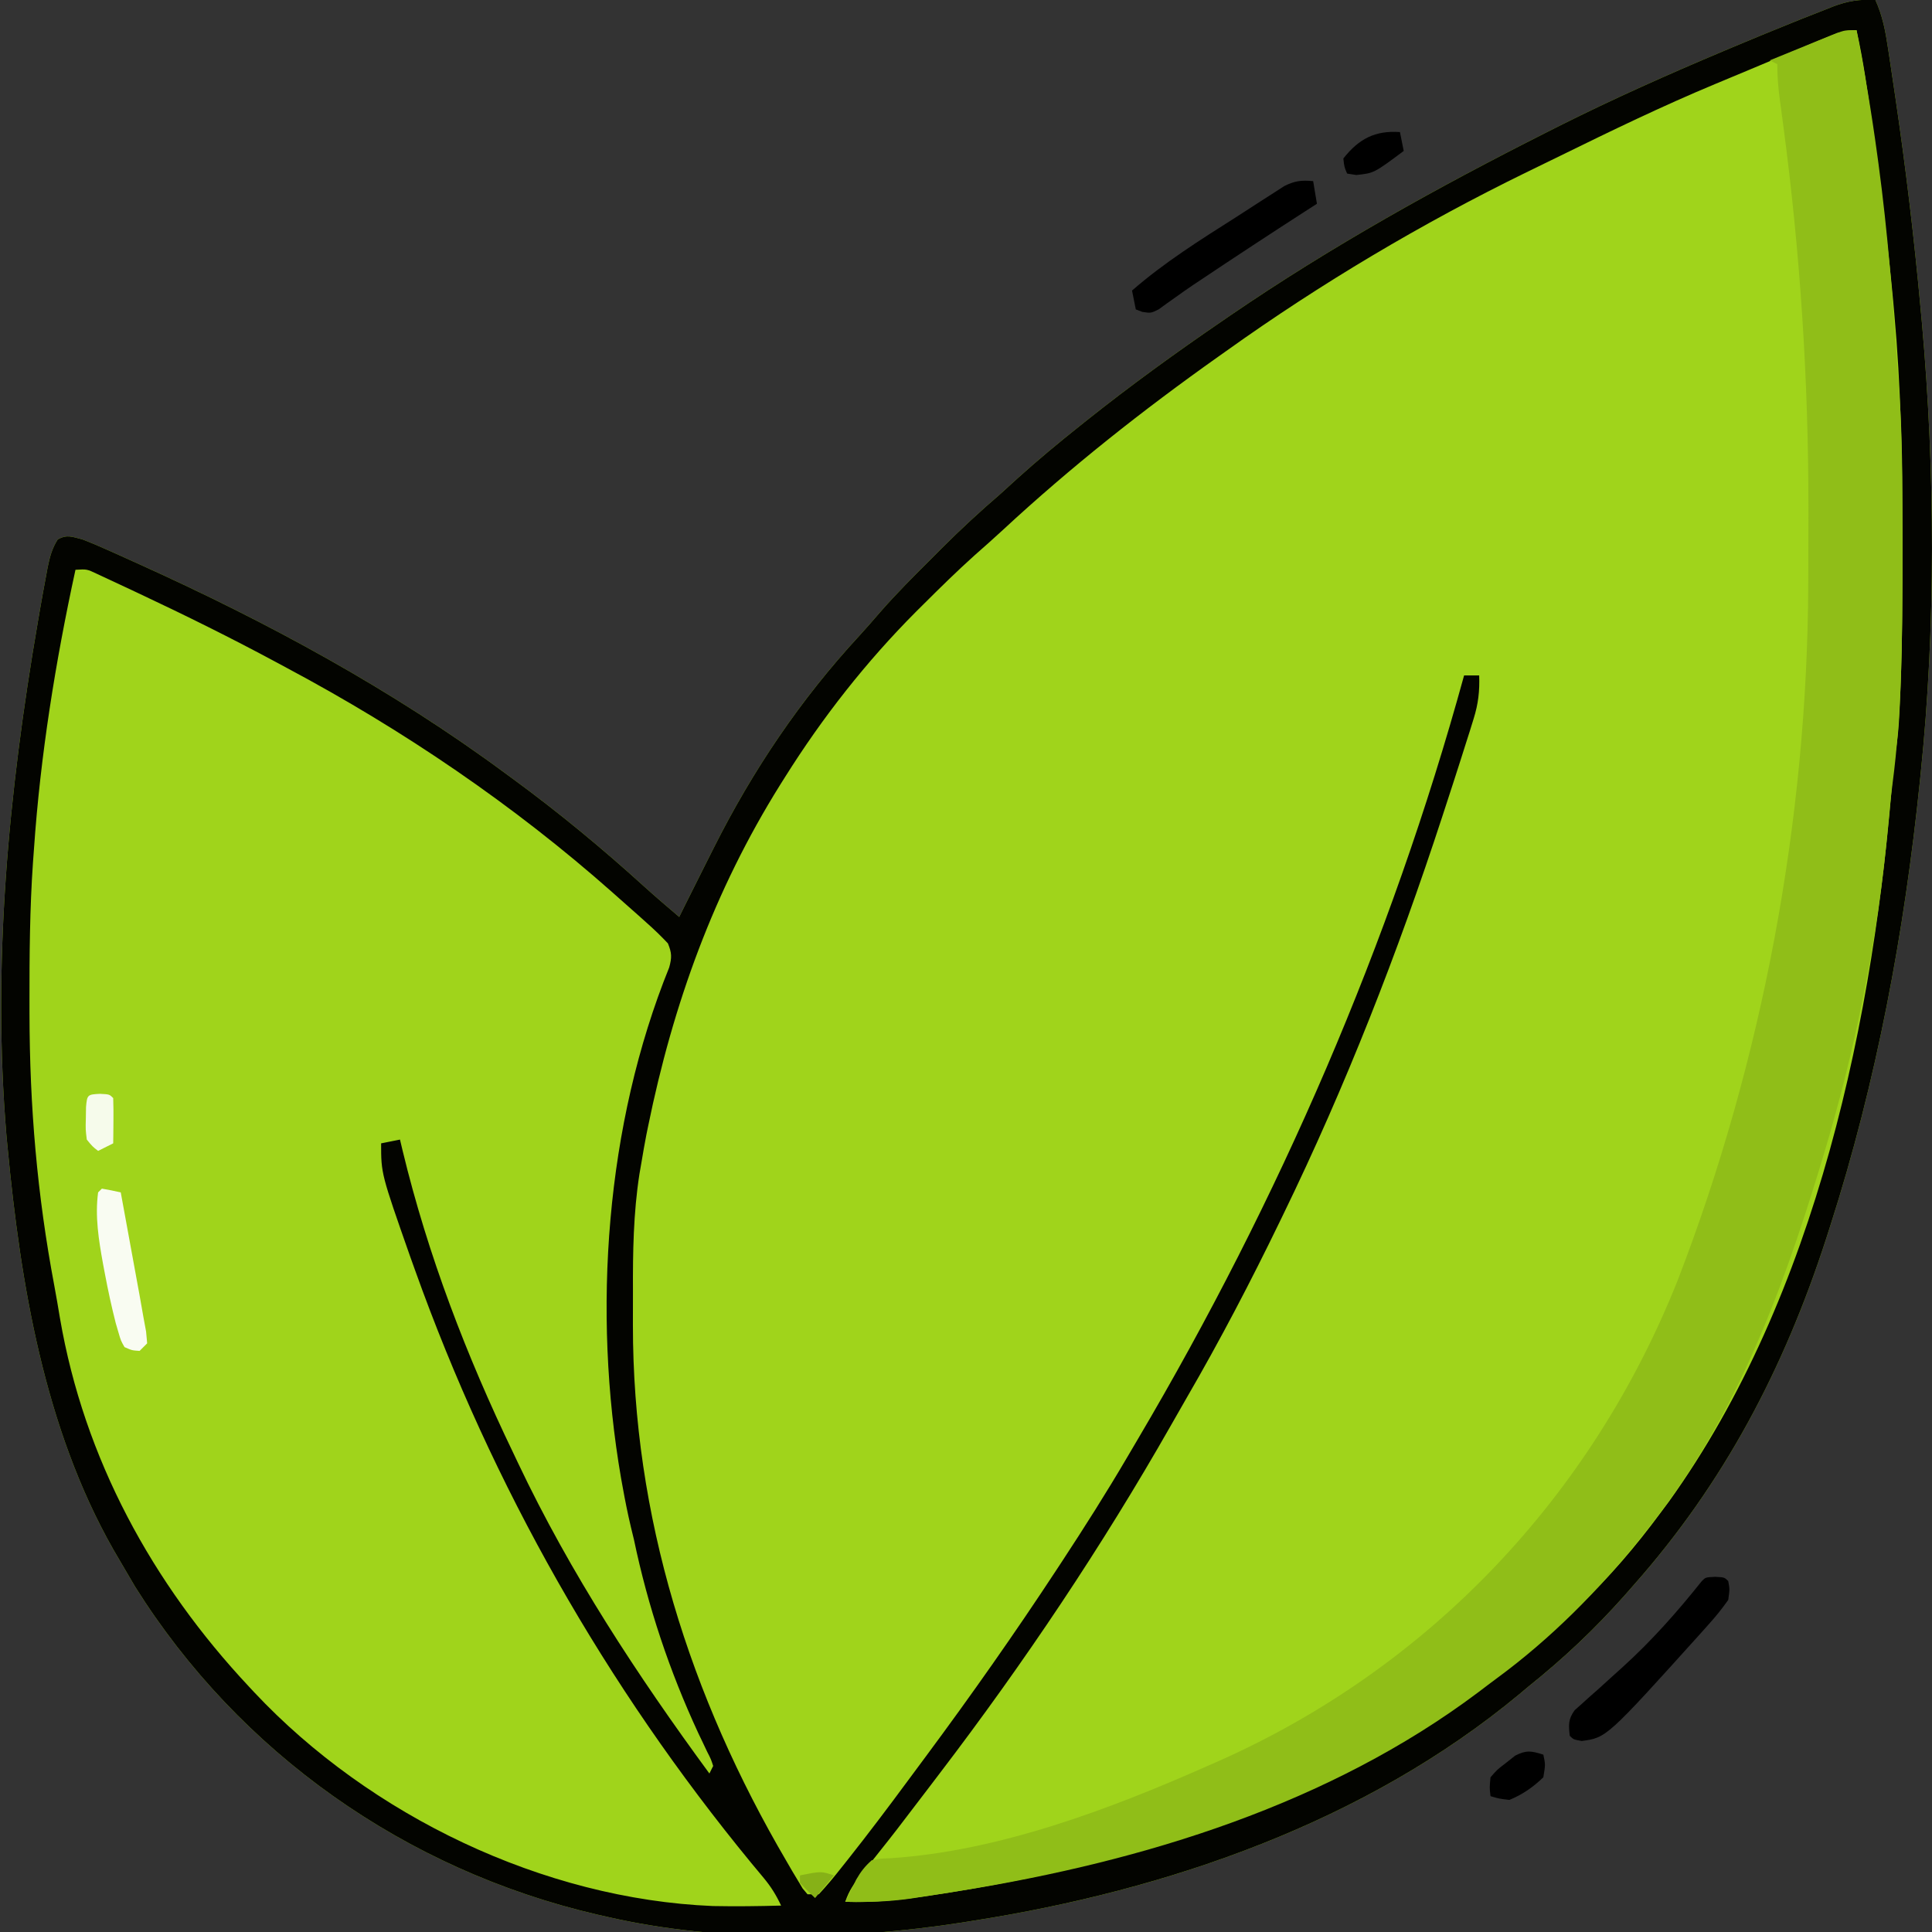 <?xml version="1.0" encoding="UTF-8"?>
<svg version="1.1" xmlns="http://www.w3.org/2000/svg" width="512" height="512">
<rect width="100%" height="100%" fill="#333333" stroke="none"/>
<path d="M0 0 C1.92 4.206 2.696 8.399 3.367 12.938 C3.487 13.717 3.606 14.497 3.73 15.301 C4.119 17.866 4.498 20.433 4.875 23 C5.006 23.886 5.138 24.772 5.273 25.685 C8.036 44.406 10.287 63.154 12 82 C12.178 83.913 12.178 83.913 12.359 85.865 C15.827 125.065 16.038 165.847 12 205 C11.902 205.965 11.902 205.965 11.801 206.95 C7.692 247.035 0.329 286.597 -12 325 C-12.353 326.102 -12.706 327.204 -13.07 328.34 C-24.195 362.633 -40.051 392.949 -64 420 C-64.794 420.905 -65.588 421.81 -66.406 422.742 C-74.349 431.691 -82.651 439.529 -92 447 C-92.757 447.636 -93.513 448.271 -94.293 448.926 C-134.994 482.762 -187.372 500.905 -239 509 C-240.025 509.165 -241.05 509.33 -242.105 509.5 C-272.444 514.196 -305.984 514.886 -336 508 C-336.949 507.786 -337.897 507.571 -338.875 507.351 C-389.525 495.531 -433.53 464.557 -461.188 420.5 C-462.473 418.342 -463.744 416.175 -465 414 C-465.656 412.876 -466.312 411.752 -466.988 410.594 C-485.224 378.466 -491.555 340.306 -495 304 C-495.144 302.5 -495.144 302.5 -495.29 300.969 C-499.097 255.436 -494.73 209.853 -487 165 C-486.695 163.218 -486.695 163.218 -486.385 161.401 C-485.881 158.513 -485.357 155.631 -484.812 152.75 C-484.67 151.971 -484.528 151.191 -484.381 150.388 C-483.822 147.632 -483.215 145.339 -481.699 142.953 C-479.192 141.547 -477.751 142.288 -475 143 C-473.007 143.779 -471.036 144.613 -469.082 145.484 C-467.923 146.001 -466.765 146.517 -465.571 147.049 C-464.318 147.615 -463.065 148.182 -461.812 148.75 C-460.852 149.184 -460.852 149.184 -459.872 149.626 C-425.897 164.985 -393.027 182.791 -363 205 C-362.36 205.469 -361.719 205.938 -361.06 206.421 C-348.886 215.344 -337.408 224.834 -326.234 234.984 C-323.206 237.716 -320.111 240.362 -317 243 C-316.539 242.065 -316.077 241.131 -315.602 240.168 C-313.818 236.568 -312.016 232.978 -310.206 229.391 C-309.413 227.818 -308.621 226.243 -307.833 224.667 C-297.526 204.144 -284.864 185.364 -269.266 168.477 C-267.421 166.46 -265.636 164.413 -263.855 162.34 C-259.476 157.322 -254.781 152.635 -250.062 147.938 C-248.78 146.649 -248.78 146.649 -247.471 145.334 C-242.475 140.346 -237.356 135.596 -232 131 C-230.392 129.546 -228.788 128.088 -227.188 126.625 C-221.936 121.898 -216.527 117.4 -211 113 C-210.366 112.493 -209.732 111.987 -209.079 111.465 C-197.384 102.151 -185.344 93.432 -173 85 C-172.339 84.547 -171.679 84.093 -170.998 83.626 C-144.233 65.311 -115.936 49.591 -87 35 C-85.939 34.464 -84.878 33.928 -83.785 33.376 C-69.521 26.221 -55.014 19.754 -40.312 13.562 C-39.517 13.227 -38.722 12.892 -37.903 12.546 C-32.618 10.324 -27.318 8.141 -22 6 C-21.256 5.7 -20.512 5.399 -19.746 5.09 C-17.579 4.223 -15.406 3.372 -13.23 2.527 C-12.588 2.27 -11.946 2.013 -11.284 1.748 C-7.385 0.263 -4.162 -0.258 0 0 Z " fill="#A0D41B" transform="translate(497,0)"/>
<path d="M0 0 C3.987 0.633 7.257 1.885 10.91 3.59 C12.055 4.122 13.199 4.653 14.378 5.201 C15.606 5.779 16.835 6.358 18.062 6.938 C19.334 7.534 20.605 8.13 21.876 8.727 C25.589 10.473 29.295 12.235 33 14 C34.426 14.677 34.426 14.677 35.88 15.367 C50.043 22.13 63.554 29.917 77 38 C77.758 38.454 78.516 38.907 79.297 39.375 C103.395 53.87 125.919 70.862 146.629 89.871 C148.267 91.342 149.945 92.77 151.652 94.16 C152.907 95.195 152.907 95.195 154.188 96.25 C154.944 96.853 155.701 97.457 156.48 98.078 C158 100 158 100 157.91 102.207 C157.61 103.129 157.309 104.05 157 105 C156.809 105.602 156.618 106.204 156.421 106.825 C155.966 108.244 155.503 109.66 155.033 111.074 C151.541 121.617 148.781 132.233 146.583 143.118 C146.202 145.004 145.807 146.888 145.397 148.769 C138.475 181.155 140.224 216.56 146 249 C146.139 249.841 146.278 250.683 146.421 251.549 C149.84 271.885 157.413 292.736 166.395 311.238 C167.312 313.136 168.164 315.065 169 317 C168.67 317.66 168.34 318.32 168 319 C140.059 281.258 116.844 240.892 100 197 C99.621 196.023 99.242 195.046 98.852 194.04 C86 160.707 86 160.707 86 151 C84.35 151.33 82.7 151.66 81 152 C89.584 220.029 137.021 292.635 179.906 343.461 C180.373 344.015 180.84 344.569 181.322 345.139 C182.608 346.656 183.903 348.164 185.199 349.672 C187 352 187 352 187 354 C155.371 355.197 125.279 348.104 97 334 C96.365 333.685 95.73 333.371 95.076 333.046 C79.011 324.99 65.067 314.25 52 302 C51.259 301.31 51.259 301.31 50.504 300.607 C6.503 259.308 -9.94 197.731 -12 139 C-12.625 113.971 -12.556 88.922 -10 64 C-9.852 62.348 -9.706 60.696 -9.562 59.043 C-7.755 39.172 -4.098 19.511 0 0 Z " fill="#A0D41B" transform="translate(20,151)"/>
<path d="M0 0 C1.92 4.206 2.696 8.399 3.367 12.938 C3.487 13.717 3.606 14.497 3.73 15.301 C4.119 17.866 4.498 20.433 4.875 23 C5.006 23.886 5.138 24.772 5.273 25.685 C8.036 44.406 10.287 63.154 12 82 C12.178 83.913 12.178 83.913 12.359 85.865 C15.827 125.065 16.038 165.847 12 205 C11.902 205.965 11.902 205.965 11.801 206.95 C7.692 247.035 0.329 286.597 -12 325 C-12.353 326.102 -12.706 327.204 -13.07 328.34 C-24.195 362.633 -40.051 392.949 -64 420 C-64.794 420.905 -65.588 421.81 -66.406 422.742 C-74.349 431.691 -82.651 439.529 -92 447 C-92.757 447.636 -93.513 448.271 -94.293 448.926 C-134.994 482.762 -187.372 500.905 -239 509 C-240.025 509.165 -241.05 509.33 -242.105 509.5 C-272.444 514.196 -305.984 514.886 -336 508 C-336.949 507.786 -337.897 507.571 -338.875 507.351 C-389.525 495.531 -433.53 464.557 -461.188 420.5 C-462.473 418.342 -463.744 416.175 -465 414 C-465.656 412.876 -466.312 411.752 -466.988 410.594 C-485.224 378.466 -491.555 340.306 -495 304 C-495.144 302.5 -495.144 302.5 -495.29 300.969 C-499.097 255.436 -494.73 209.853 -487 165 C-486.695 163.218 -486.695 163.218 -486.385 161.401 C-485.881 158.513 -485.357 155.631 -484.812 152.75 C-484.67 151.971 -484.528 151.191 -484.381 150.388 C-483.822 147.632 -483.215 145.339 -481.699 142.953 C-479.192 141.547 -477.751 142.288 -475 143 C-473.007 143.779 -471.036 144.613 -469.082 145.484 C-467.923 146.001 -466.765 146.517 -465.571 147.049 C-464.318 147.615 -463.065 148.182 -461.812 148.75 C-460.852 149.184 -460.852 149.184 -459.872 149.626 C-425.897 164.985 -393.027 182.791 -363 205 C-362.36 205.469 -361.719 205.938 -361.06 206.421 C-348.886 215.344 -337.408 224.834 -326.234 234.984 C-323.206 237.716 -320.111 240.362 -317 243 C-316.539 242.065 -316.077 241.131 -315.602 240.168 C-313.818 236.568 -312.016 232.978 -310.206 229.391 C-309.413 227.818 -308.621 226.243 -307.833 224.667 C-297.526 204.144 -284.864 185.364 -269.266 168.477 C-267.421 166.46 -265.636 164.413 -263.855 162.34 C-259.476 157.322 -254.781 152.635 -250.062 147.938 C-248.78 146.649 -248.78 146.649 -247.471 145.334 C-242.475 140.346 -237.356 135.596 -232 131 C-230.392 129.546 -228.788 128.088 -227.188 126.625 C-221.936 121.898 -216.527 117.4 -211 113 C-210.366 112.493 -209.732 111.987 -209.079 111.465 C-197.384 102.151 -185.344 93.432 -173 85 C-172.339 84.547 -171.679 84.093 -170.998 83.626 C-144.233 65.311 -115.936 49.591 -87 35 C-85.939 34.464 -84.878 33.928 -83.785 33.376 C-69.521 26.221 -55.014 19.754 -40.312 13.562 C-39.517 13.227 -38.722 12.892 -37.903 12.546 C-32.618 10.324 -27.318 8.141 -22 6 C-21.256 5.7 -20.512 5.399 -19.746 5.09 C-17.579 4.223 -15.406 3.372 -13.23 2.527 C-12.588 2.27 -11.946 2.013 -11.284 1.748 C-7.385 0.263 -4.162 -0.258 0 0 Z M-13.898 10.309 C-15.089 10.803 -16.279 11.298 -17.506 11.808 C-18.796 12.351 -20.085 12.894 -21.375 13.438 C-22.704 13.994 -24.032 14.55 -25.361 15.106 C-28.021 16.22 -30.678 17.337 -33.335 18.458 C-36.409 19.751 -39.488 21.033 -42.57 22.309 C-56.516 28.125 -70.088 34.697 -83.646 41.354 C-86.59 42.799 -89.538 44.233 -92.488 45.664 C-120.155 59.179 -146.951 75.093 -172 93 C-172.7 93.495 -173.399 93.991 -174.12 94.501 C-194.133 108.675 -213.233 123.764 -231.219 140.438 C-233.7 142.724 -236.217 144.959 -238.75 147.188 C-243.372 151.338 -247.788 155.68 -252.188 160.062 C-252.853 160.723 -253.518 161.384 -254.204 162.065 C-267.444 175.347 -279.042 190.123 -289 206 C-289.606 206.961 -289.606 206.961 -290.225 207.942 C-307.794 236.061 -318.65 266.131 -325.25 298.5 C-325.401 299.239 -325.552 299.978 -325.708 300.74 C-326.177 303.155 -326.596 305.574 -327 308 C-327.18 309.039 -327.359 310.077 -327.544 311.147 C-329.153 321.551 -329.306 331.805 -329.261 342.314 C-329.25 345.232 -329.261 348.149 -329.273 351.066 C-329.315 401.871 -314.151 449.594 -288.562 493.25 C-287.8 494.566 -287.8 494.566 -287.022 495.908 C-286.541 496.707 -286.061 497.505 -285.566 498.328 C-285.143 499.039 -284.72 499.749 -284.283 500.481 C-283.86 500.983 -283.436 501.484 -283 502 C-282.01 502 -281.02 502 -280 502 C-277.889 499.716 -275.973 497.443 -274.062 495 C-273.198 493.914 -273.198 493.914 -272.316 492.806 C-266.941 486.014 -261.723 479.106 -256.579 472.138 C-254.91 469.878 -253.234 467.622 -251.559 465.367 C-239.578 449.213 -228.04 432.811 -217 416 C-216.521 415.272 -216.043 414.545 -215.55 413.795 C-209.607 404.744 -203.815 395.621 -198.337 386.28 C-197.375 384.639 -196.408 382.999 -195.44 381.36 C-158 317.912 -128.538 250.113 -109 179 C-107.68 179 -106.36 179 -105 179 C-104.855 183.165 -105.237 186.516 -106.477 190.488 C-106.81 191.565 -107.143 192.642 -107.487 193.752 C-107.862 194.927 -108.238 196.102 -108.625 197.312 C-109.023 198.569 -109.42 199.825 -109.83 201.119 C-111.198 205.42 -112.597 209.71 -114 214 C-114.254 214.779 -114.508 215.558 -114.77 216.361 C-126.601 252.579 -140.329 287.732 -157 322 C-157.29 322.599 -157.58 323.197 -157.879 323.814 C-165.553 339.651 -173.662 355.176 -182.495 370.399 C-183.919 372.861 -185.328 375.331 -186.73 377.805 C-204.97 409.853 -225.632 440.685 -248 470 C-249.02 471.341 -250.039 472.682 -251.059 474.023 C-259.9 485.632 -259.9 485.632 -264.242 491.094 C-264.75 491.733 -265.257 492.372 -265.78 493.03 C-266.736 494.231 -267.697 495.428 -268.662 496.623 C-270.627 499.087 -271.993 500.98 -273 504 C-265.302 504.262 -257.976 503.487 -250.375 502.312 C-249.2 502.134 -248.025 501.955 -246.814 501.771 C-228.629 498.929 -210.707 495.017 -193 490 C-191.146 489.486 -191.146 489.486 -189.254 488.961 C-148.232 476.893 -110.894 456.573 -80 427 C-79.503 426.53 -79.005 426.06 -78.493 425.575 C-70.492 417.984 -63.553 409.864 -57 401 C-56.252 399.997 -55.505 398.994 -54.734 397.961 C-15.512 343.36 -0.202 269.425 4.75 203.443 C5 201 5 201 5.492 198.333 C6.177 193.84 6.365 189.374 6.551 184.836 C6.593 183.833 6.634 182.829 6.678 181.795 C7.152 169.408 7.198 157.02 7.188 144.625 C7.187 143.4 7.187 142.176 7.187 140.914 C7.167 121.532 6.746 102.312 5 83 C4.898 81.855 4.796 80.711 4.691 79.531 C3.332 64.766 1.402 50.07 -0.562 35.375 C-0.668 34.579 -0.774 33.784 -0.883 32.964 C-2.004 24.591 -3.159 16.252 -5 8 C-8.544 8 -10.629 8.942 -13.898 10.309 Z M-477 151 C-482.287 175.308 -486.295 200.17 -488 225 C-488.086 226.17 -488.172 227.34 -488.261 228.545 C-489.114 240.859 -489.202 253.16 -489.188 265.5 C-489.187 266.563 -489.186 267.627 -489.185 268.722 C-489.138 293.275 -487.164 316.553 -482.608 340.724 C-482.074 343.601 -481.579 346.48 -481.102 349.367 C-474.712 386.575 -456.634 419.657 -431 447 C-430.54 447.494 -430.081 447.987 -429.607 448.496 C-398.982 481.124 -353.053 503.27 -308.08 505.12 C-302.049 505.24 -296.029 505.163 -290 505 C-291.282 502.254 -292.676 499.994 -294.617 497.672 C-295.394 496.733 -295.394 496.733 -296.187 495.774 C-296.744 495.106 -297.301 494.438 -297.875 493.75 C-336.514 446.734 -366.502 393.897 -387 336.625 C-387.445 335.385 -387.89 334.144 -388.348 332.866 C-396 311.051 -396 311.051 -396 303 C-394.35 302.67 -392.7 302.34 -391 302 C-390.769 302.969 -390.539 303.939 -390.301 304.938 C-383.589 332.728 -373.391 359.264 -361 385 C-360.571 385.905 -360.143 386.81 -359.701 387.742 C-345.806 417.018 -328.132 443.923 -309 470 C-308.67 469.34 -308.34 468.68 -308 468 C-308.579 466.21 -308.579 466.21 -309.59 464.238 C-309.958 463.461 -310.327 462.683 -310.706 461.882 C-311.113 461.034 -311.519 460.186 -311.938 459.312 C-319.599 442.785 -325.272 425.818 -329 408 C-329.263 406.918 -329.526 405.837 -329.797 404.723 C-330.642 401.165 -331.357 397.598 -332 394 C-332.207 392.861 -332.207 392.861 -332.419 391.699 C-340.031 347.504 -336.526 298.056 -319.656 256.386 C-318.926 253.73 -318.96 252.528 -320 250 C-321.849 248.042 -323.676 246.276 -325.688 244.5 C-326.27 243.976 -326.852 243.452 -327.452 242.912 C-329.292 241.264 -331.145 239.631 -333 238 C-333.565 237.499 -334.13 236.997 -334.711 236.481 C-360.87 213.31 -390.186 193.42 -421 177 C-421.835 176.55 -422.67 176.1 -423.53 175.636 C-435.597 169.138 -447.847 163.075 -460.25 157.25 C-460.916 156.936 -461.581 156.621 -462.267 156.297 C-464.159 155.405 -466.055 154.521 -467.953 153.641 C-469.595 152.875 -469.595 152.875 -471.271 152.095 C-473.974 150.814 -473.974 150.814 -477 151 Z " fill="#030400" transform="translate(497,0)"/>
<path d="M0 0 C2.152 10.983 3.996 21.972 5.5 33.062 C5.606 33.841 5.713 34.62 5.822 35.422 C8.27 53.524 9.68 71.69 10.859 89.914 C10.99 91.85 11.141 93.785 11.294 95.72 C12.194 107.763 12.151 119.799 12.13 131.869 C12.125 135.531 12.13 139.192 12.137 142.854 C12.143 161.878 12.021 180.903 9.527 199.789 C9.038 203.545 8.686 207.305 8.35 211.077 C5.665 240.7 -0.364 270.55 -9 299 C-9.2 299.658 -9.399 300.316 -9.605 300.995 C-20.241 335.962 -32.779 369.24 -56 398 C-56.441 398.556 -56.883 399.111 -57.337 399.684 C-68.407 413.561 -81.002 426.235 -95.313 436.757 C-96.971 437.979 -98.609 439.224 -100.246 440.473 C-139.753 470.128 -188.845 485.216 -237 493 C-238.005 493.164 -239.011 493.327 -240.047 493.496 C-242.883 493.95 -245.722 494.387 -248.562 494.812 C-249.377 494.937 -250.191 495.061 -251.03 495.189 C-256.71 495.989 -262.268 496.129 -268 496 C-267.533 495.068 -267.533 495.068 -267.056 494.118 C-266.393 492.788 -265.739 491.454 -265.098 490.113 C-263.9 488.031 -262.802 486.603 -261 485 C-258.73 484.546 -258.73 484.546 -256.082 484.449 C-227.494 482.617 -197.99 471.515 -172 460 C-170.857 459.5 -170.857 459.5 -169.691 458.989 C-113.213 434.089 -70.135 388.463 -47.406 331.32 C-24.894 273.025 -13.008 209.229 -12.797 146.75 C-12.79 145.335 -12.783 143.92 -12.776 142.505 C-12.756 138.003 -12.751 133.502 -12.75 129 C-12.75 128.231 -12.749 127.462 -12.749 126.67 C-12.738 92.598 -14.899 59.313 -19.374 25.532 C-19.481 24.72 -19.589 23.909 -19.7 23.072 C-19.902 21.558 -20.106 20.044 -20.314 18.531 C-20.748 15.303 -21 12.267 -21 9 C-21.99 8.505 -21.99 8.505 -23 8 C-19.733 6.658 -16.461 5.328 -13.188 4 C-12.259 3.618 -11.33 3.237 -10.373 2.844 C-9.48 2.483 -8.588 2.122 -7.668 1.75 C-6.846 1.415 -6.024 1.08 -5.177 0.734 C-3 0 -3 0 0 0 Z " fill="#90BE18" transform="translate(492,8)"/>
<path d="M0 0 C2.5 0.125 2.5 0.125 3.5 1.125 C3.902 3.266 3.902 3.266 3.5 6.125 C1.767 8.572 0.07 10.674 -1.938 12.875 C-2.509 13.517 -3.08 14.159 -3.668 14.82 C-28.735 42.623 -28.735 42.623 -35.312 43.5 C-37.5 43.125 -37.5 43.125 -38.5 42.125 C-38.817 39.255 -38.927 37.708 -37.19 35.339 C-36.583 34.801 -35.977 34.262 -35.352 33.707 C-34.681 33.098 -34.01 32.488 -33.319 31.86 C-32.595 31.226 -31.871 30.591 -31.125 29.938 C-29.646 28.596 -28.168 27.254 -26.691 25.91 C-25.97 25.261 -25.248 24.611 -24.504 23.942 C-16.762 16.923 -10.009 9.294 -3.5 1.125 C-2.5 0.125 -2.5 0.125 0 0 Z " fill="#000000" transform="translate(454.5,417.875)"/>
<path d="M0 0 C0.495 2.97 0.495 2.97 1 6 C-0.018 6.655 -1.037 7.31 -2.086 7.984 C-11.372 13.968 -20.6 20.032 -29.781 26.176 C-30.467 26.63 -31.153 27.085 -31.859 27.553 C-33.387 28.586 -34.895 29.646 -36.391 30.724 C-37.18 31.283 -37.968 31.842 -38.781 32.418 C-39.493 32.935 -40.206 33.452 -40.939 33.985 C-43 35 -43 35 -45.264 34.661 C-46.123 34.334 -46.123 34.334 -47 34 C-47.33 32.35 -47.66 30.7 -48 29 C-39.449 21.552 -29.947 15.589 -20.396 9.526 C-18.251 8.16 -16.12 6.777 -13.992 5.387 C-12.85 4.653 -11.706 3.92 -10.562 3.188 C-9.11 2.25 -9.11 2.25 -7.629 1.293 C-4.815 -0.091 -3.091 -0.286 0 0 Z " fill="#000000" transform="translate(348,48)"/>
<path d="M0 0 C1.675 0.286 3.344 0.618 5 1 C5.838 5.571 6.674 10.143 7.509 14.715 C7.792 16.267 8.076 17.82 8.361 19.373 C8.772 21.614 9.181 23.856 9.59 26.098 C9.716 26.783 9.842 27.469 9.972 28.176 C10.325 30.115 10.663 32.058 11 34 C11.235 35.277 11.471 36.553 11.713 37.869 C11.808 38.902 11.902 39.935 12 41 C11.34 41.66 10.68 42.32 10 43 C7.976 42.87 7.976 42.87 6 42 C5.03 40.298 5.03 40.298 4.387 38.086 C4.149 37.271 3.911 36.456 3.666 35.616 C2.57 31.309 1.631 26.993 0.812 22.625 C0.639 21.707 0.465 20.789 0.286 19.843 C-0.839 13.606 -1.856 7.341 -1 1 C-0.67 0.67 -0.34 0.34 0 0 Z " fill="#F9FCF2" transform="translate(27,315)"/>
<path d="M0 0 C0.562 2.625 0.562 2.625 0 6 C-2.682 8.596 -5.542 10.587 -9 12 C-11.801 11.66 -11.801 11.66 -14 11 C-14.262 8.742 -14.262 8.742 -14 6 C-12.207 3.945 -12.207 3.945 -9.812 2.125 C-9.035 1.509 -8.258 0.893 -7.457 0.258 C-4.475 -1.269 -3.134 -0.991 0 0 Z " fill="#000000" transform="translate(409,465)"/>
<path d="M0 0 C0.33 1.65 0.66 3.3 1 5 C-6.877 10.882 -6.877 10.882 -11.562 11.375 C-12.367 11.251 -13.171 11.127 -14 11 C-14.75 9.25 -14.75 9.25 -15 7 C-10.898 1.794 -6.599 -0.46 0 0 Z " fill="#000000" transform="translate(371,35)"/>
<path d="M0 0 C2.5 0.125 2.5 0.125 3.5 1.125 C3.572 3.145 3.584 5.167 3.562 7.188 C3.553 8.292 3.544 9.397 3.535 10.535 C3.524 11.39 3.512 12.244 3.5 13.125 C1.52 14.115 1.52 14.115 -0.5 15.125 C-1.984 13.977 -1.984 13.977 -3.5 12.125 C-3.828 9.461 -3.828 9.461 -3.75 6.5 C-3.735 5.518 -3.719 4.535 -3.703 3.523 C-3.425 0.238 -3.306 0.165 0 0 Z " fill="#F6FBEB" transform="translate(26.5,289.875)"/>
<path d="M0 0 C-1.65 1.98 -3.3 3.96 -5 6 C-6.376 4.71 -7.708 3.373 -9 2 C-9 1.34 -9 0.68 -9 0 C-3.375 -1.125 -3.375 -1.125 0 0 Z " fill="#86B117" transform="translate(221,497)"/>
</svg>

